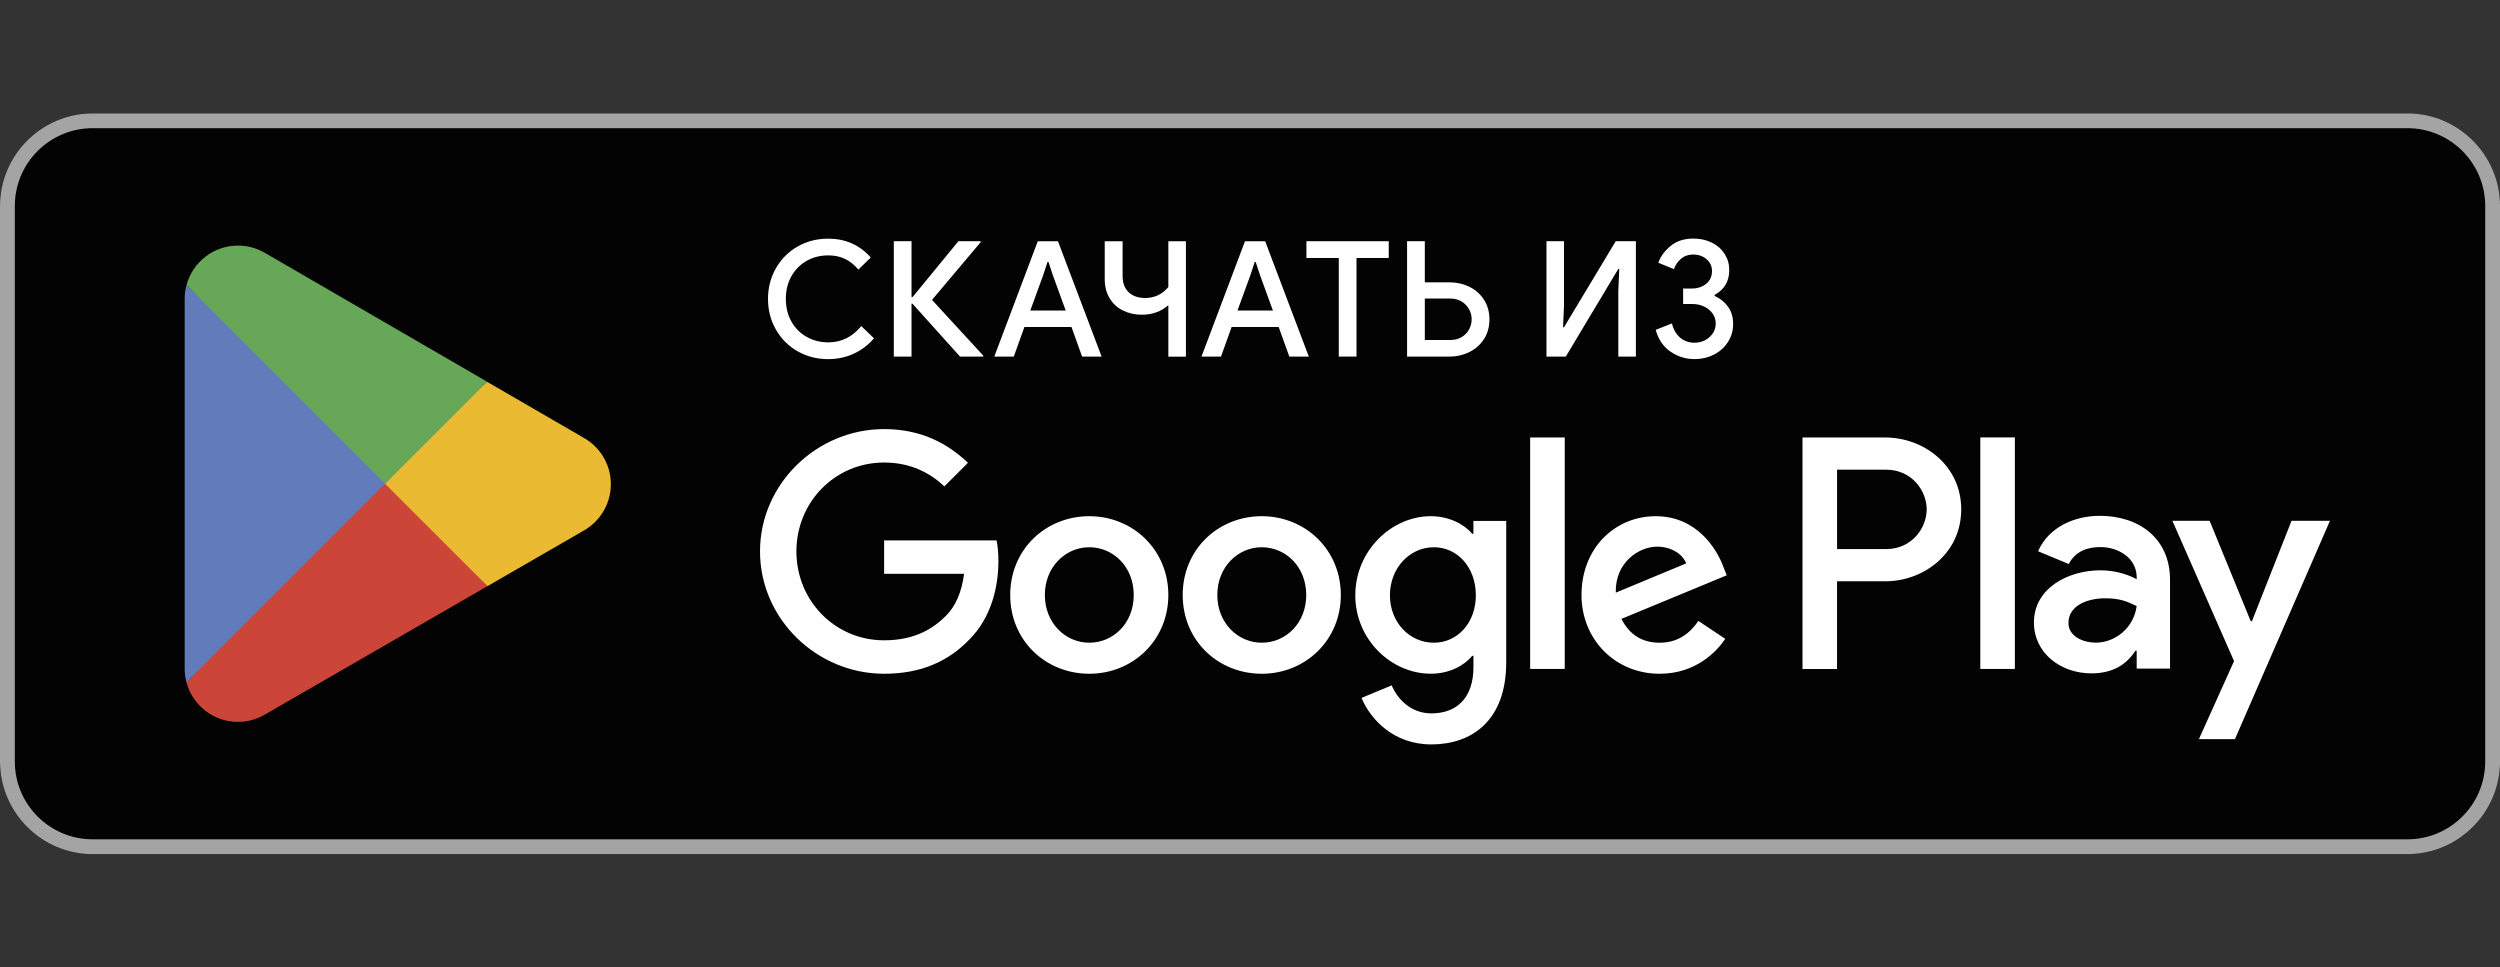 <?xml version="1.0" encoding="UTF-8"?> <svg xmlns="http://www.w3.org/2000/svg" xmlns:xlink="http://www.w3.org/1999/xlink" id="_Слой_2" data-name="Слой 2" viewBox="0 0 646 250"><rect x="0" y="0" width="646" height="250" fill="#333333" stroke="none"/> <defs> <style> .cls-1 { clip-path: url(#clippath); } .cls-2 { fill: none; } .cls-2, .cls-3, .cls-4, .cls-5, .cls-6, .cls-7, .cls-8, .cls-9 { stroke-width: 0px; } .cls-3 { fill: #627cbb; } .cls-4 { fill: #cb4538; } .cls-5 { fill: #a4a4a4; } .cls-6 { fill: #67a758; } .cls-7 { fill: #fff; } .cls-8 { fill: #e9ba32; } .cls-9 { fill: #020302; } </style> <clipPath id="clippath"> <polygon class="cls-2" points="0 29.3 646 29.3 646 220.7 0 220.7 0 29.3 0 29.3"></polygon> </clipPath> </defs> <g id="_Слой_1-2" data-name="Слой 1"> <g> <g class="cls-1"> <path class="cls-9" d="m622.07,220.7H23.93c-13.16,0-23.93-10.77-23.93-23.93V53.22c0-13.16,10.77-23.93,23.93-23.93h598.15c13.16,0,23.93,10.77,23.93,23.93v143.56c0,13.16-10.77,23.93-23.93,23.93"></path> </g> <path class="cls-5" d="m622.07,29.3H23.93C10.77,29.3,0,40.06,0,53.22v143.56c0,13.16,10.77,23.93,23.93,23.93h598.15c13.16,0,23.93-10.77,23.93-23.93V53.22c0-13.16-10.77-23.93-23.93-23.93m0,3.83c11.08,0,20.1,9.02,20.1,20.1v143.56c0,11.08-9.02,20.1-20.1,20.1H23.93c-11.08,0-20.1-9.02-20.1-20.1V53.22c0-11.08,9.02-20.1,20.1-20.1h598.15Z"></path> <path class="cls-7" d="m511.71,172.85h8.93v-59.82h-8.93v59.82h0Zm80.42-38.27l-10.23,25.94h-.31l-10.62-25.94h-9.62l15.93,36.25-9.08,20.16h9.31l24.55-56.41h-9.93Zm-50.64,31.48c-2.93,0-7-1.46-7-5.08,0-4.62,5.08-6.38,9.46-6.38,3.92,0,5.77.85,8.16,2-.69,5.54-5.46,9.47-10.62,9.47m1.08-32.78c-6.47,0-13.16,2.85-15.93,9.15l7.93,3.31c1.69-3.31,4.85-4.39,8.16-4.39,4.62,0,9.31,2.77,9.39,7.7v.62c-1.62-.92-5.08-2.31-9.31-2.31-8.54,0-17.24,4.69-17.24,13.47,0,8.01,7.01,13.16,14.85,13.16,6,0,9.31-2.69,11.39-5.85h.31v4.62h8.62v-22.94c0-10.62-7.92-16.54-18.16-16.54m-55.18,8.59h-12.7v-20.51h12.7c6.68,0,10.46,5.53,10.46,10.26s-3.79,10.25-10.46,10.25m-.23-28.83h-21.4v59.82h8.92v-22.66h12.47c9.9,0,19.62-7.17,19.62-18.58s-9.73-18.58-19.62-18.58m-116.67,53.03c-6.17,0-11.33-5.16-11.33-12.26s5.16-12.41,11.33-12.41,10.87,5.24,10.87,12.41-4.77,12.26-10.87,12.26m10.25-28.14h-.31c-2.01-2.39-5.86-4.55-10.71-4.55-10.18,0-19.51,8.94-19.51,20.43s9.33,20.27,19.51,20.27c4.86,0,8.71-2.16,10.71-4.63h.31v2.93c0,7.79-4.16,11.95-10.87,11.95-5.48,0-8.87-3.93-10.26-7.24l-7.79,3.24c2.23,5.4,8.17,12.02,18.04,12.02,10.48,0,19.35-6.17,19.35-21.2v-36.54h-8.48v3.32h0Zm14.65,34.92h8.94v-59.82h-8.94v59.82h0Zm22.13-19.73c-.23-7.87,6.09-11.87,10.64-11.87,3.55,0,6.56,1.77,7.56,4.32l-18.19,7.56h0Zm27.75-6.79c-1.7-4.55-6.86-12.95-17.42-12.95s-19.19,8.25-19.19,20.36c0,11.41,8.63,20.35,20.19,20.35,9.33,0,14.72-5.7,16.96-9.02l-6.94-4.63c-2.32,3.39-5.47,5.63-10.02,5.63s-7.79-2.08-9.87-6.16l27.21-11.26-.92-2.31h0Zm-216.81-6.7v8.63h20.66c-.62,4.86-2.24,8.4-4.7,10.87-3.01,3.01-7.71,6.32-15.96,6.32-12.72,0-22.67-10.25-22.67-22.97s9.94-22.97,22.67-22.97c6.86,0,11.87,2.69,15.57,6.16l6.09-6.09c-5.17-4.93-12.03-8.71-21.66-8.71-17.42,0-32.07,14.19-32.07,31.61s14.65,31.61,32.07,31.61c9.4,0,16.49-3.09,22.05-8.87,5.7-5.7,7.48-13.72,7.48-20.2,0-2-.15-3.85-.47-5.39h-29.06Zm53.01,26.44c-6.16,0-11.48-5.09-11.48-12.33s5.32-12.34,11.48-12.34,11.49,5.01,11.49,12.34-5.32,12.33-11.49,12.33m0-32.69c-11.25,0-20.43,8.56-20.43,20.36s9.17,20.35,20.43,20.35,20.43-8.64,20.43-20.35-9.18-20.36-20.43-20.36m44.57,32.69c-6.17,0-11.49-5.09-11.49-12.33s5.32-12.34,11.49-12.34,11.49,5.01,11.49,12.34-5.32,12.33-11.49,12.33m0-32.69c-11.25,0-20.43,8.56-20.43,20.36s9.17,20.35,20.43,20.35,20.43-8.64,20.43-20.35-9.17-20.36-20.43-20.36"></path> <path class="cls-4" d="m99.14,122.24l-50.95,54.07s0,.02,0,.03c1.56,5.87,6.92,10.19,13.29,10.19,2.55,0,4.93-.69,6.98-1.89l.16-.1,57.35-33.09-26.84-29.22h0Z"></path> <path class="cls-8" d="m150.68,113.04l-.05-.03-24.76-14.35-27.89,24.82,27.99,27.98,24.62-14.21c4.32-2.34,7.25-6.89,7.25-12.13s-2.89-9.74-7.17-12.08"></path> <path class="cls-3" d="m48.19,73.69c-.31,1.13-.47,2.32-.47,3.54v95.55c0,1.23.16,2.41.47,3.54l52.69-52.69-52.7-49.94h0Z"></path> <path class="cls-6" d="m99.51,125l26.37-26.36-57.28-33.21c-2.08-1.25-4.51-1.97-7.11-1.97-6.36,0-11.73,4.33-13.3,10.21,0,0,0,0,0,.01l51.33,51.32h0Z"></path> <path class="cls-7" d="m206.09,90.77c-2.37-1.36-4.24-3.23-5.6-5.62-1.36-2.39-2.04-5.02-2.04-7.91s.68-5.52,2.04-7.91c1.36-2.39,3.23-4.26,5.6-5.62,2.37-1.36,5-2.04,7.89-2.04,4.47,0,8.14,1.62,11.03,4.87l-3.21,3.12c-1.03-1.22-2.17-2.14-3.43-2.75-1.26-.61-2.71-.92-4.35-.92-2.03,0-3.87.46-5.54,1.39-1.67.93-2.98,2.25-3.96,3.96-.97,1.71-1.46,3.67-1.46,5.89s.49,4.18,1.46,5.89c.97,1.71,2.29,3.03,3.96,3.95,1.66.93,3.51,1.4,5.54,1.4,3.39,0,6.23-1.4,8.53-4.21l3.29,3.16c-1.44,1.69-3.18,3.01-5.2,3.96-2.03.94-4.25,1.42-6.66,1.42-2.89,0-5.52-.68-7.89-2.04h0Z"></path> <polygon class="cls-7" points="230.96 62.33 235.54 62.33 235.54 76.78 235.79 76.78 247.65 62.33 253.4 62.33 253.4 62.58 240.83 77.49 254.07 91.89 254.07 92.14 248.07 92.14 235.79 78.49 235.54 78.49 235.54 92.14 230.96 92.14 230.96 62.33 230.96 62.33"></polygon> <path class="cls-7" d="m275.38,80.24l-3.33-9.14-1.12-3.41h-.25l-1.12,3.41-3.33,9.14h9.16Zm-7.2-17.9h5.2l11.28,29.81h-5.04l-2.75-7.66h-12.16l-2.75,7.66h-5.04l11.24-29.81h0Z"></path> <path class="cls-7" d="m301.9,78.86c-1.86,1.64-4.15,2.46-6.87,2.46-1.81,0-3.43-.37-4.89-1.1-1.46-.73-2.6-1.8-3.43-3.18-.83-1.39-1.25-3.02-1.25-4.91v-9.78h4.62v8.99c0,1.8.53,3.2,1.58,4.18,1.05.99,2.47,1.48,4.25,1.48,2.41,0,4.41-.94,5.99-2.83v-11.82h4.54v29.81h-4.54v-13.28h0Z"></path> <path class="cls-7" d="m328.92,80.24l-3.33-9.14-1.12-3.41h-.25l-1.12,3.41-3.33,9.14h9.16Zm-7.2-17.9h5.2l11.28,29.81h-5.04l-2.75-7.66h-12.16l-2.75,7.66h-5.04l11.24-29.81h0Z"></path> <polygon class="cls-7" points="345.94 66.66 337.58 66.66 337.58 62.33 358.85 62.33 358.85 66.66 350.52 66.66 350.52 92.14 345.94 92.14 345.94 66.66 345.94 66.66"></polygon> <path class="cls-7" d="m374.83,87.85c1.08,0,2.04-.25,2.87-.75.83-.5,1.47-1.16,1.91-1.98.44-.82.67-1.69.67-2.6s-.22-1.78-.67-2.6c-.44-.82-1.08-1.48-1.91-2-.83-.51-1.79-.77-2.87-.77h-6.66v10.7h6.66Zm-11.24-25.52h4.58v10.62h6.33c1.86,0,3.58.38,5.16,1.15,1.58.76,2.84,1.87,3.79,3.33.94,1.46,1.42,3.16,1.42,5.1s-.47,3.64-1.42,5.1c-.94,1.46-2.21,2.57-3.79,3.35-1.58.78-3.3,1.17-5.16,1.17h-10.91v-29.81h0Z"></path> <polygon class="cls-7" points="399.61 62.33 404.14 62.33 404.14 78.82 403.89 84.56 404.14 84.56 417.51 62.33 422.71 62.33 422.71 92.14 418.17 92.14 418.17 75.24 418.42 69.49 418.17 69.49 404.6 92.14 399.61 92.14 399.61 62.33 399.61 62.33"></polygon> <path class="cls-7" d="m431.68,90.89c-1.87-1.28-3.16-3.16-3.85-5.66l4.2-1.66c.36,1.55,1.06,2.78,2.1,3.66,1.04.89,2.27,1.33,3.68,1.33,1.53,0,2.83-.48,3.91-1.44,1.08-.96,1.62-2.14,1.62-3.56,0-.92-.26-1.75-.79-2.52-.53-.76-1.25-1.37-2.17-1.81-.92-.44-1.91-.67-3-.67h-2.46v-4h2.21c1.5,0,2.75-.41,3.75-1.23,1-.82,1.5-1.92,1.5-3.31,0-1.22-.46-2.23-1.4-3.04-.93-.8-2.09-1.21-3.48-1.21-1.25,0-2.3.38-3.16,1.12-.86.75-1.46,1.64-1.79,2.66l-4.04-1.66c.58-1.64,1.65-3.09,3.19-4.35,1.54-1.26,3.49-1.89,5.85-1.89,1.8,0,3.41.35,4.81,1.06,1.4.71,2.5,1.68,3.29,2.91.79,1.24,1.19,2.63,1.19,4.18,0,2.89-1.26,5.02-3.79,6.41v.25c1.42.64,2.57,1.57,3.46,2.79.89,1.22,1.33,2.71,1.33,4.46s-.44,3.23-1.31,4.62c-.87,1.39-2.08,2.48-3.6,3.27-1.53.79-3.23,1.19-5.12,1.19-2.22,0-4.27-.64-6.14-1.92h0Z"></path> </g> </g> </svg> 